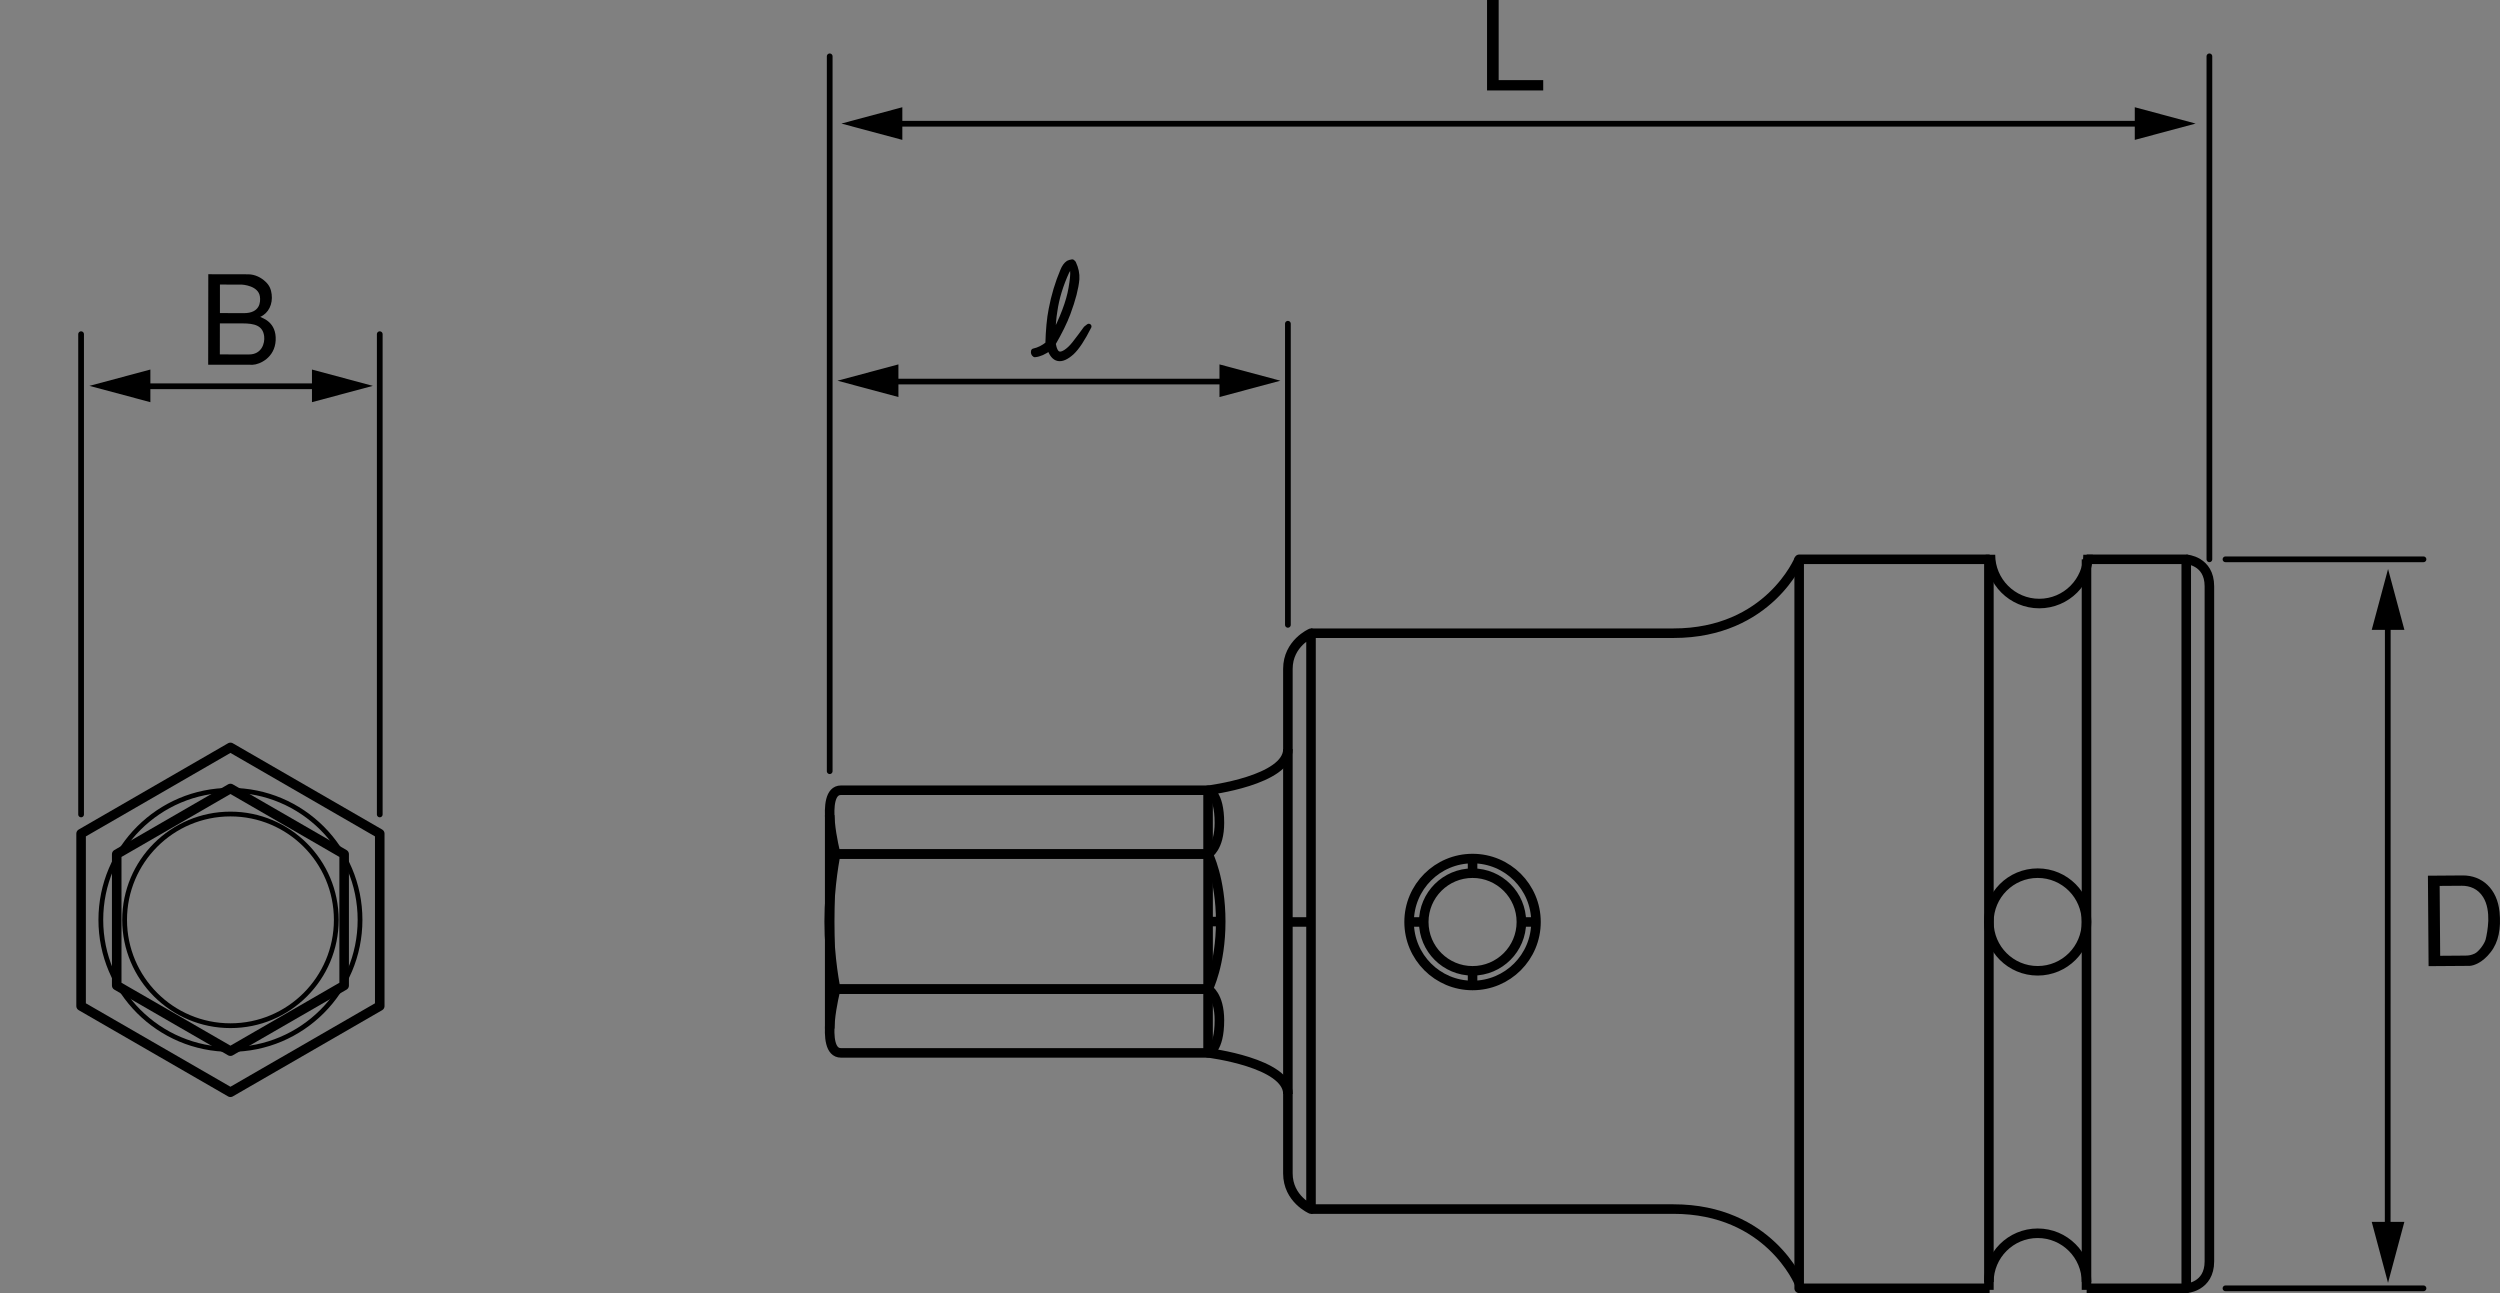 <?xml version="1.0" encoding="utf-8"?>
<!-- Generator: Adobe Illustrator 18.1.1, SVG Export Plug-In . SVG Version: 6.00 Build 0)  -->
<!DOCTYPE svg PUBLIC "-//W3C//DTD SVG 1.1//EN" "http://www.w3.org/Graphics/SVG/1.1/DTD/svg11.dtd">
<svg version="1.1" id="レイヤー_1" xmlns="http://www.w3.org/2000/svg" xmlns:xlink="http://www.w3.org/1999/xlink" x="0px"
	 y="0px" viewBox="0 0 130.96 67.738" enable-background="new 0 0 130.96 67.738" xml:space="preserve">
<rect x="0" y="0" width="130.96" height="67.738" fill="#808080" stroke="none"/>
<g>
	<path d="M78.506,0v4.197h2.334v0.541h-2.943V0H78.506z"/>
	<path d="M127.219,50.611l-0.035-4.738l1.826-0.014c1.002-0.006,1.807,0.695,1.926,1.918c0.084,0.85-0.047,1.572-0.465,2.102
		c-0.406,0.529-0.859,0.703-1.094,0.717L127.219,50.611z M127.799,46.408l0.027,3.66l1.326-0.01
		c0.182-0.002,0.299-0.022,0.486-0.107c0.207-0.1,0.51-0.504,0.572-0.746c0.045-0.182,0.119-0.553,0.137-0.969
		c0.01-0.424-0.047-0.885-0.27-1.24c-0.27-0.439-0.699-0.6-1.123-0.596L127.799,46.408z"/>
	
		<line fill="none" stroke="#000000" stroke-width="0.3" stroke-linecap="round" stroke-linejoin="round" x1="43.463" y1="40.398" x2="43.463" y2="2.951"/>
	
		<line fill="none" stroke="#000000" stroke-width="0.3" stroke-linecap="round" stroke-linejoin="round" x1="115.737" y1="29.299" x2="115.737" y2="2.951"/>
	<path fill="none" stroke="#000000" stroke-width="0.5" stroke-linejoin="round" d="M114.524,67.488c0,0,1.213-0.066,1.213-1.412
		c0-2.019,0-17.779,0-17.779s0-15.566,0-17.586c0-1.346-1.213-1.412-1.213-1.412"/>
	<g>
		<path fill="none" stroke="#000000" stroke-width="0.5" stroke-linejoin="round" d="M80.461,48.297
			c0,1.838-1.486,3.326-3.322,3.326c-1.838,0-3.324-1.488-3.324-3.326c0-1.834,1.486-3.322,3.324-3.322
			C78.975,44.975,80.461,46.463,80.461,48.297z"/>
		<path fill="none" stroke="#000000" stroke-width="0.5" stroke-linejoin="round" d="M79.696,48.297
			c0,1.414-1.146,2.559-2.557,2.559c-1.414,0-2.557-1.145-2.557-2.559c0-1.41,1.143-2.557,2.557-2.557
			C78.549,45.74,79.696,46.887,79.696,48.297z"/>
		<line fill="none" stroke="#000000" stroke-width="0.5" stroke-linejoin="round" x1="77.139" y1="45.74" x2="77.139" y2="44.975"/>
		
			<line fill="none" stroke="#000000" stroke-width="0.5" stroke-linejoin="round" x1="77.139" y1="50.855" x2="77.139" y2="51.623"/>
		
			<line fill="none" stroke="#000000" stroke-width="0.5" stroke-linejoin="round" x1="74.582" y1="48.297" x2="73.815" y2="48.297"/>
		
			<line fill="none" stroke="#000000" stroke-width="0.5" stroke-linejoin="round" x1="79.696" y1="48.297" x2="80.461" y2="48.297"/>
	</g>
	<polyline fill="#FFFFFF" stroke="#000000" stroke-width="0.5" stroke-linejoin="round" points="109.299,67.57 109.299,48.268 
		109.299,48.068 109.299,29.299 	"/>
	<polyline fill="#FFFFFF" stroke="#000000" stroke-width="0.5" stroke-linejoin="round" points="104.186,29.299 104.186,48.268 
		104.186,48.268 104.186,67.57 	"/>
	<circle fill="none" stroke="#000000" stroke-width="0.5" stroke-linejoin="round" cx="106.743" cy="48.297" r="2.557"/>
	<path fill="none" stroke="#000000" stroke-width="0.5" stroke-linejoin="round" d="M104.186,67.16c0-1.412,1.145-2.557,2.557-2.557
		c1.412,0,2.557,1.145,2.557,2.557"/>
	<path fill="none" stroke="#000000" stroke-width="0.5" stroke-linejoin="round" d="M109.381,29.059c0,1.41-1.143,2.557-2.557,2.557
		c-1.41,0-2.557-1.146-2.557-2.557"/>
	<line fill="none" stroke="#000000" stroke-width="0.5" stroke-linejoin="round" x1="68.676" y1="48.297" x2="67.465" y2="48.297"/>
	<path fill="none" stroke="#000000" stroke-width="0.5" stroke-linejoin="round" d="M43.78,44.738c0,0-0.342,1.596-0.342,3.537
		s0.342,3.539,0.342,3.539h19.504v-7.076H43.78z"/>
	<path fill="none" stroke="#000000" stroke-width="0.5" stroke-linejoin="round" d="M63.284,44.738c0,0,0.662,1.287,0.662,3.537
		s-0.662,3.539-0.662,3.539"/>
	<path fill="none" stroke="#000000" stroke-width="0.5" stroke-linejoin="round" d="M44.051,41.396
		c-1.147,0-0.272,3.342-0.272,3.342h19.504v-3.342H44.051z"/>
	<path fill="none" stroke="#000000" stroke-width="0.5" stroke-linejoin="round" d="M44.051,55.154c-1.147,0-0.272-3.34-0.272-3.34
		h19.504v3.34H44.051z"/>
	<path fill="none" stroke="#000000" stroke-width="0.5" stroke-linejoin="round" d="M63.284,44.738c0,0,0.594-0.332,0.594-1.633
		c0-1.572-0.594-1.709-0.594-1.709s4.182-0.514,4.182-2.154"/>
	<path fill="none" stroke="#000000" stroke-width="0.5" stroke-linejoin="round" d="M63.284,51.814c0,0,0.594,0.332,0.594,1.631
		c0,1.572-0.594,1.709-0.594,1.709s4.182,0.514,4.182,2.154"/>
	<line fill="none" stroke="#000000" stroke-width="0.5" stroke-linejoin="round" x1="63.284" y1="48.275" x2="63.946" y2="48.275"/>
	
		<line fill="none" stroke="#000000" stroke-width="0.3" stroke-linecap="round" stroke-linejoin="round" x1="126.952" y1="29.299" x2="116.58" y2="29.299"/>
	
		<line fill="none" stroke="#000000" stroke-width="0.3" stroke-linecap="round" stroke-linejoin="round" x1="126.952" y1="67.488" x2="116.58" y2="67.488"/>
	<polyline fill="none" stroke="#000000" stroke-width="0.5" stroke-linejoin="round" points="104.225,67.488 94.248,67.488 
		94.248,48.297 94.248,29.299 104.225,29.299 	"/>
	<polyline fill="none" stroke="#000000" stroke-width="0.5" stroke-linejoin="round" points="109.307,29.299 114.524,29.299 
		114.524,48.297 114.524,67.488 109.307,67.488 	"/>
	<line fill="none" stroke="#000000" stroke-width="0.5" stroke-linejoin="round" x1="43.463" y1="42.699" x2="43.463" y2="53.881"/>
	<polygon fill="none" stroke="#000000" stroke-width="0.5" stroke-linejoin="round" points="18.028,51.625 12.071,55.064 
		6.114,51.625 6.114,44.746 12.071,41.305 18.028,44.746 	"/>
	<polygon fill="none" stroke="#000000" stroke-width="0.5" stroke-linejoin="round" points="19.893,52.701 12.071,57.217 
		4.248,52.701 4.248,43.67 12.071,39.152 19.893,43.67 	"/>
	<circle fill="none" stroke="#000000" stroke-width="0.25" stroke-linejoin="round" cx="12.072" cy="48.186" r="5.544"/>
	<circle fill="none" stroke="#000000" stroke-width="0.25" stroke-linejoin="round" cx="12.071" cy="48.186" r="6.789"/>
	
		<line fill="none" stroke="#000000" stroke-width="0.3" stroke-linecap="round" stroke-linejoin="round" x1="4.248" y1="42.664" x2="4.248" y2="17.506"/>
	
		<line fill="none" stroke="#000000" stroke-width="0.3" stroke-linecap="round" stroke-linejoin="round" x1="19.893" y1="42.664" x2="19.893" y2="17.506"/>
	<path stroke="#000000" stroke-width="0.283" stroke-linejoin="round" d="M55.248,16.293c0.094-0.672,0.307-1.365,0.631-2.076
		c0.02-0.019,0.039-0.057,0.059-0.115c0.02-0.057,0.059-0.096,0.117-0.113c0.094,0.076,0.143,0.143,0.143,0.201
		c0.02,0.172-0.008,0.478-0.086,0.92c-0.115,0.693-0.443,1.559-0.98,2.598C55.151,17.109,55.188,16.641,55.248,16.293z
		 M55.938,16.408c0.27-0.728,0.424-1.324,0.463-1.787c0.018-0.269-0.039-0.549-0.174-0.836l-0.059-0.057
		c-0.096,0.018-0.162,0.035-0.199,0.057c-0.117,0.076-0.213,0.211-0.291,0.404c-0.268,0.633-0.471,1.307-0.605,2.018
		c-0.096,0.48-0.152,1.086-0.172,1.816c-0.232,0.191-0.48,0.316-0.75,0.375c-0.018,0.076,0,0.135,0.059,0.172
		c0.23-0.019,0.488-0.133,0.777-0.346c0.209,0.652,0.596,0.73,1.152,0.232c0.271-0.252,0.568-0.705,0.896-1.355l-0.145,0.113
		c-0.193,0.27-0.394,0.537-0.607,0.809c-0.152,0.191-0.307,0.336-0.461,0.434c-0.154,0.094-0.277,0.125-0.375,0.086
		c-0.135-0.039-0.23-0.221-0.287-0.549C55.506,17.396,55.766,16.869,55.938,16.408z"/>
	<path d="M10.905,19.105l0.006-4.74l2.1,0.004c0.351,0.006,0.67,0.168,0.902,0.391c0.215,0.201,0.285,0.408,0.318,0.656
		c0.064,0.514-0.158,0.988-0.6,1.184c0.131,0.07,0.857,0.273,0.81,1.229c-0.045,0.91-0.84,1.267-1.203,1.279L10.905,19.105z
		 M11.52,16.4l1.254,0.004c0.846,0,0.885-0.578,0.84-0.877c-0.084-0.555-0.871-0.619-0.982-0.619l-1.111-0.002V16.4z M11.516,18.566
		l1.527,0.002c0.664,0,0.84-0.584,0.795-0.955c-0.07-0.566-0.514-0.67-1.131-0.672h-1.189L11.516,18.566z"/>
	
		<line fill="none" stroke="#000000" stroke-width="0.3" stroke-linecap="round" stroke-linejoin="round" x1="67.465" y1="32.732" x2="67.465" y2="16.959"/>
	<g>
		
			<line fill="none" stroke="#000000" stroke-width="0.3" stroke-linecap="round" stroke-linejoin="round" x1="45.793" y1="19.988" x2="64.741" y2="19.988"/>
		<polygon points="63.881,20.799 67.071,19.943 63.881,19.088 		"/>
		<polygon points="47.063,19.088 43.871,19.943 47.063,20.799 		"/>
	</g>
	<g>
		
			<line fill="none" stroke="#000000" stroke-width="0.3" stroke-linecap="round" stroke-linejoin="round" x1="125.077" y1="65.107" x2="125.082" y2="31.695"/>
		<polygon points="125.952,32.994 125.096,29.807 124.241,32.994 		"/>
		<polygon points="124.241,64.008 125.094,67.201 125.95,64.008 		"/>
	</g>
	<path fill="none" stroke="#000000" stroke-width="0.5" stroke-linejoin="round" d="M68.676,63.336c0,0-1.211-0.523-1.211-1.869
		c0-2.019,0-13.441,0-13.441s0-10.967,0-12.986c0-1.346,1.211-1.869,1.211-1.869V63.336z"/>
	<path fill="none" stroke="#000000" stroke-width="0.5" stroke-linejoin="round" d="M94.248,29.299c0,0-1.584,3.871-6.584,3.871
		H68.676"/>
	<path fill="none" stroke="#000000" stroke-width="0.5" stroke-linejoin="round" d="M94.248,67.207c0,0-1.584-3.871-6.584-3.871
		H68.676"/>
	<g>
		
			<line fill="none" stroke="#000000" stroke-width="0.3" stroke-linecap="round" stroke-linejoin="round" x1="45.543" y1="6.482" x2="113.616" y2="6.482"/>
		<polygon points="111.828,7.328 115.016,6.473 111.828,5.617 		"/>
		<polygon points="47.268,5.617 44.077,6.473 47.268,7.328 		"/>
	</g>
	<g>
		
			<line fill="none" stroke="#000000" stroke-width="0.3" stroke-linecap="round" stroke-linejoin="round" x1="6.395" y1="20.233" x2="17.895" y2="20.233"/>
		<polygon points="16.342,21.068 19.53,20.213 16.342,19.358 		"/>
		<polygon points="7.877,19.358 4.684,20.213 7.877,21.068 		"/>
	</g>
</g>
</svg>
